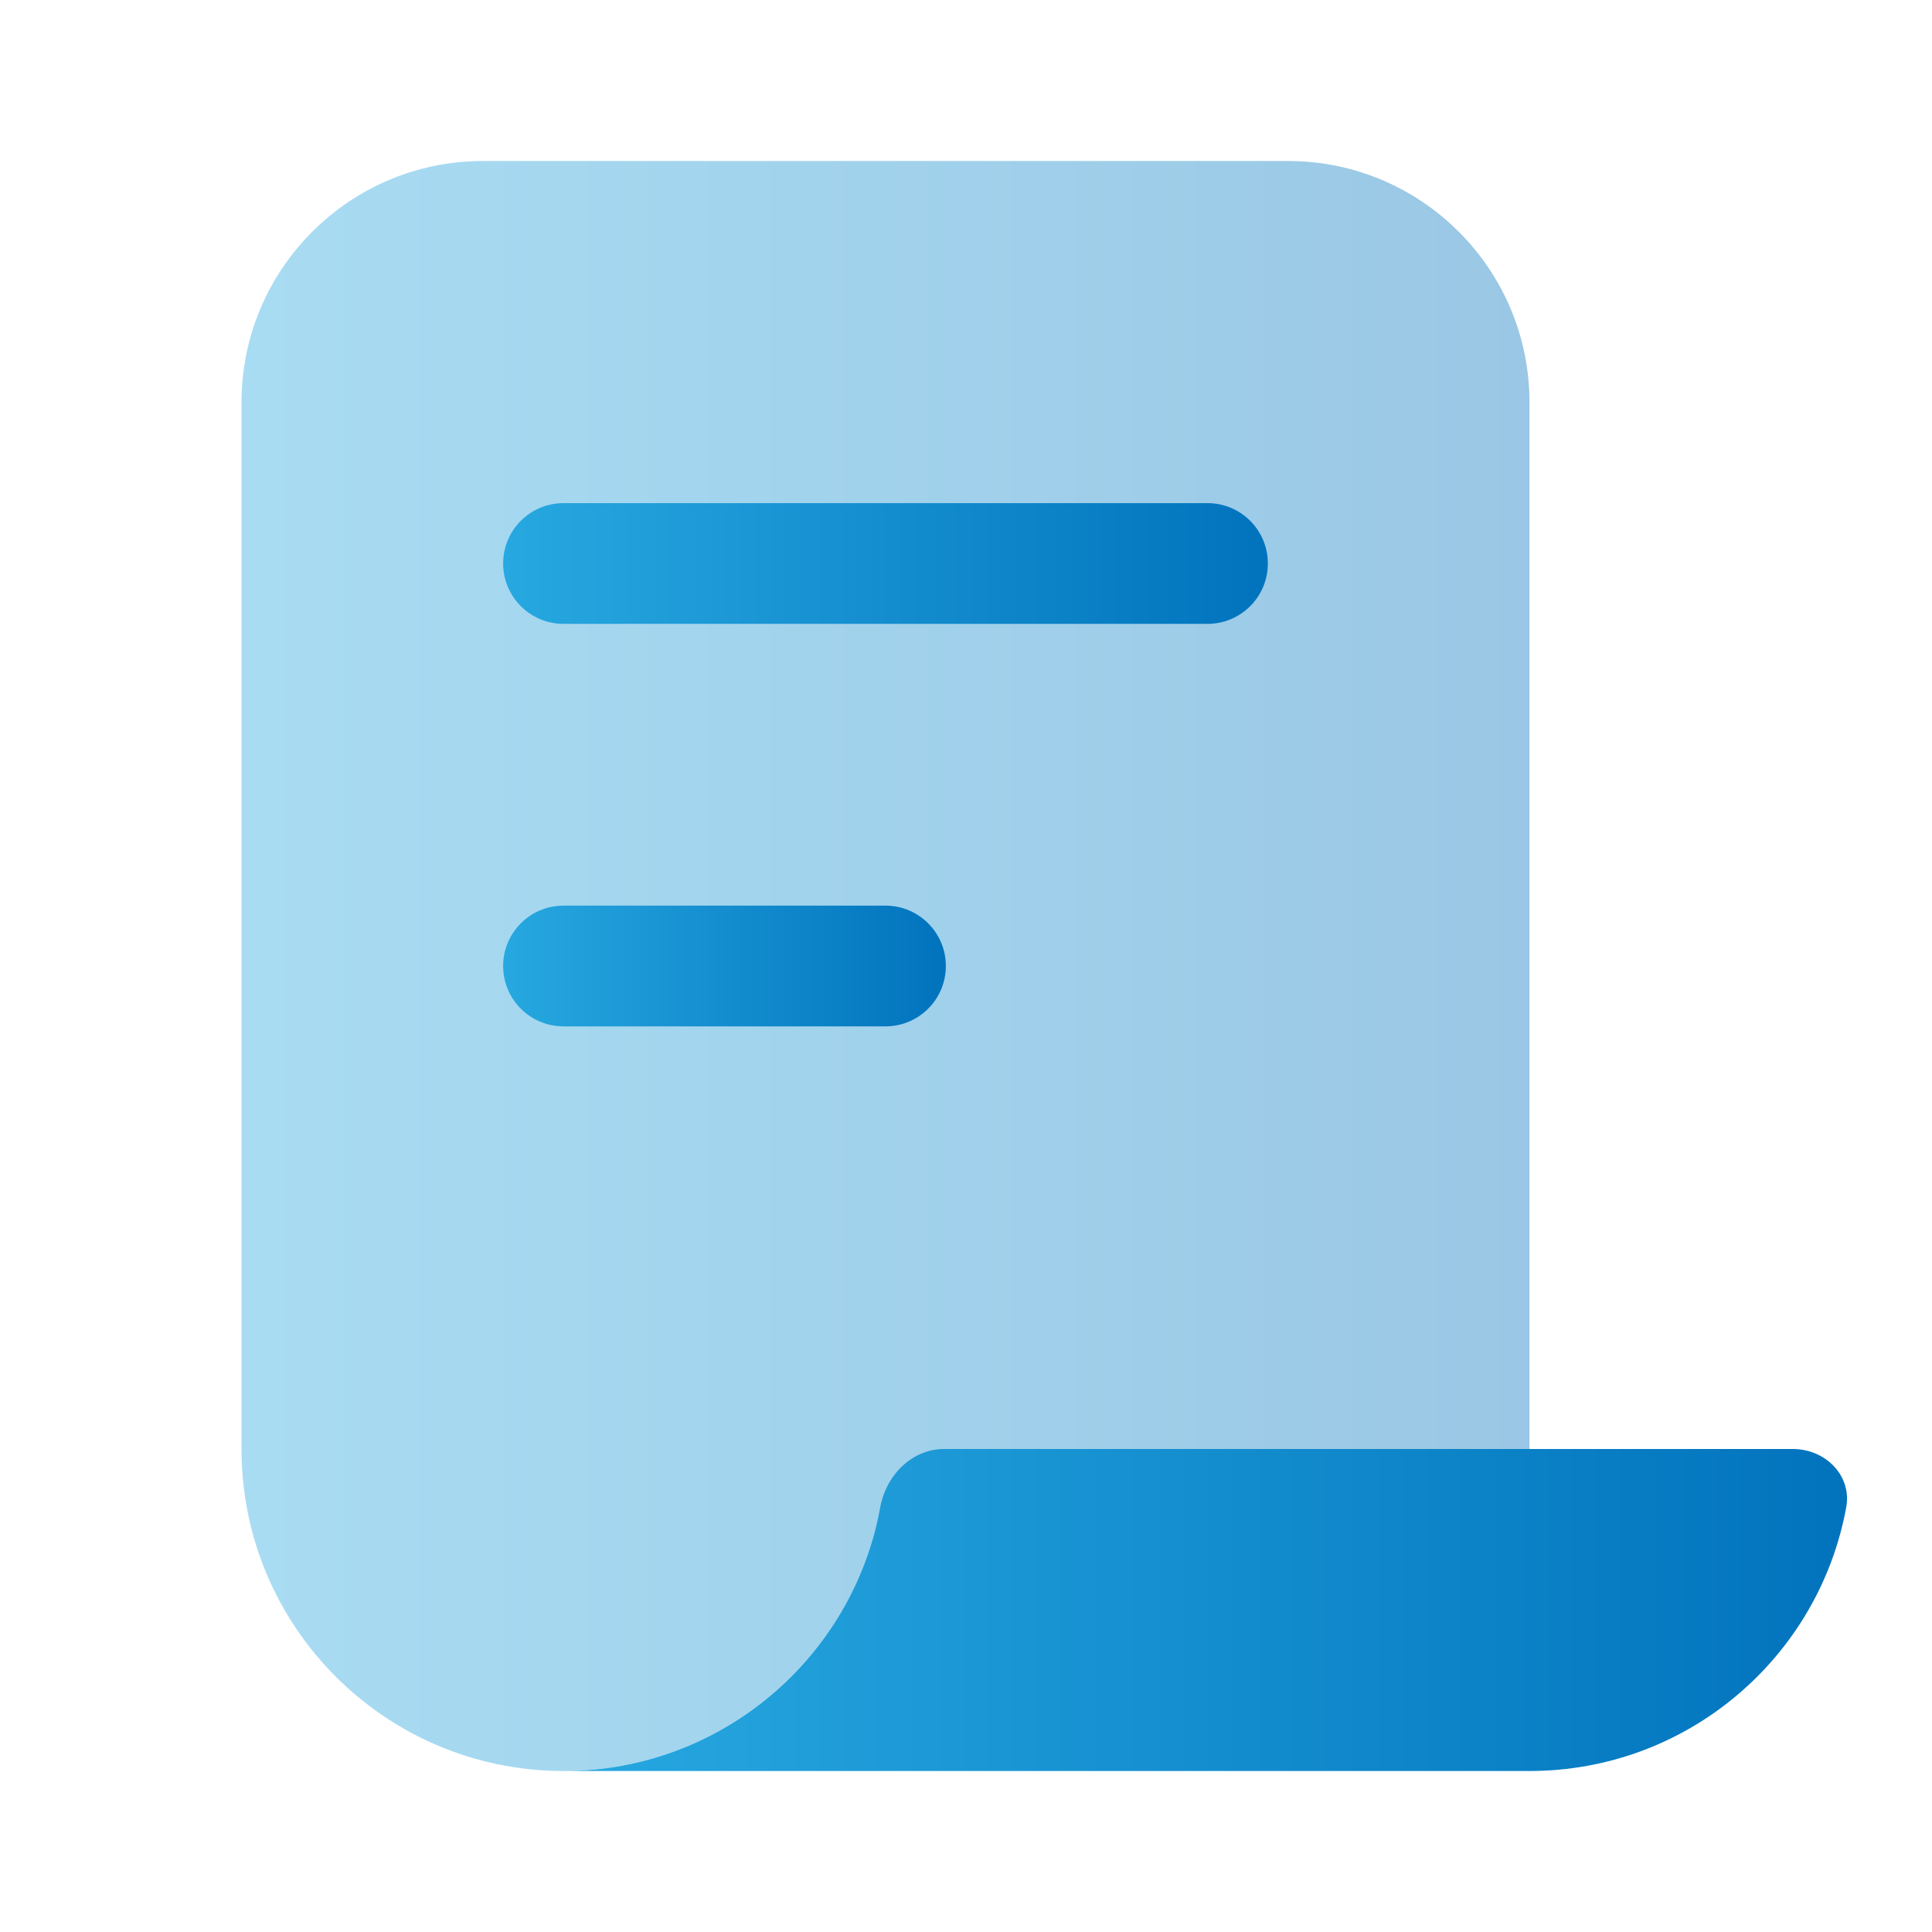 <svg width="33" height="33" viewBox="0 0 33 33" fill="none" xmlns="http://www.w3.org/2000/svg">
<path opacity="0.4" d="M9.625 30.25C12.193 30.25 14.35 28.49 14.955 26.111C15.143 25.375 15.741 24.75 16.5 24.75H26.125V6.875C26.125 4.597 24.278 2.75 22 2.75H8.25C5.972 2.75 4.125 4.597 4.125 6.875V24.75C4.125 27.788 6.587 30.25 9.625 30.25Z" fill="url(#paint0_linear_125_319)"/>
<path d="M26.125 30.25C28.823 30.25 31.067 28.308 31.535 25.745C31.634 25.202 31.177 24.75 30.625 24.75H26.125H16.125C15.573 24.75 15.134 25.202 15.035 25.745C14.567 28.308 12.323 30.25 9.625 30.25H26.125Z" fill="url(#paint1_linear_125_319)"/>
<path fill-rule="evenodd" clip-rule="evenodd" d="M8.594 9.625C8.594 9.055 9.055 8.594 9.625 8.594H20.625C21.195 8.594 21.656 9.055 21.656 9.625C21.656 10.194 21.195 10.656 20.625 10.656H9.625C9.055 10.656 8.594 10.194 8.594 9.625Z" fill="url(#paint2_linear_125_319)"/>
<path fill-rule="evenodd" clip-rule="evenodd" d="M8.594 16.5C8.594 15.931 9.055 15.469 9.625 15.469L15.125 15.469C15.694 15.469 16.156 15.931 16.156 16.5C16.156 17.07 15.694 17.531 15.125 17.531H9.625C9.055 17.531 8.594 17.07 8.594 16.5Z" fill="url(#paint3_linear_125_319)"/>
<defs>
<linearGradient id="paint0_linear_125_319" x1="4.125" y1="16.5" x2="26.125" y2="16.5" gradientUnits="userSpaceOnUse">
<stop stop-color="#27A8E0"/>
<stop offset="1" stop-color="#0173BD"/>
</linearGradient>
<linearGradient id="paint1_linear_125_319" x1="9.625" y1="27.5" x2="31.625" y2="27.5" gradientUnits="userSpaceOnUse">
<stop stop-color="#27A8E0"/>
<stop offset="1" stop-color="#0173BD"/>
</linearGradient>
<linearGradient id="paint2_linear_125_319" x1="8.594" y1="9.625" x2="21.656" y2="9.625" gradientUnits="userSpaceOnUse">
<stop stop-color="#27A8E0"/>
<stop offset="1" stop-color="#0173BD"/>
</linearGradient>
<linearGradient id="paint3_linear_125_319" x1="8.594" y1="16.5" x2="16.156" y2="16.5" gradientUnits="userSpaceOnUse">
<stop stop-color="#27A8E0"/>
<stop offset="1" stop-color="#0173BD"/>
</linearGradient>
</defs>
</svg>
